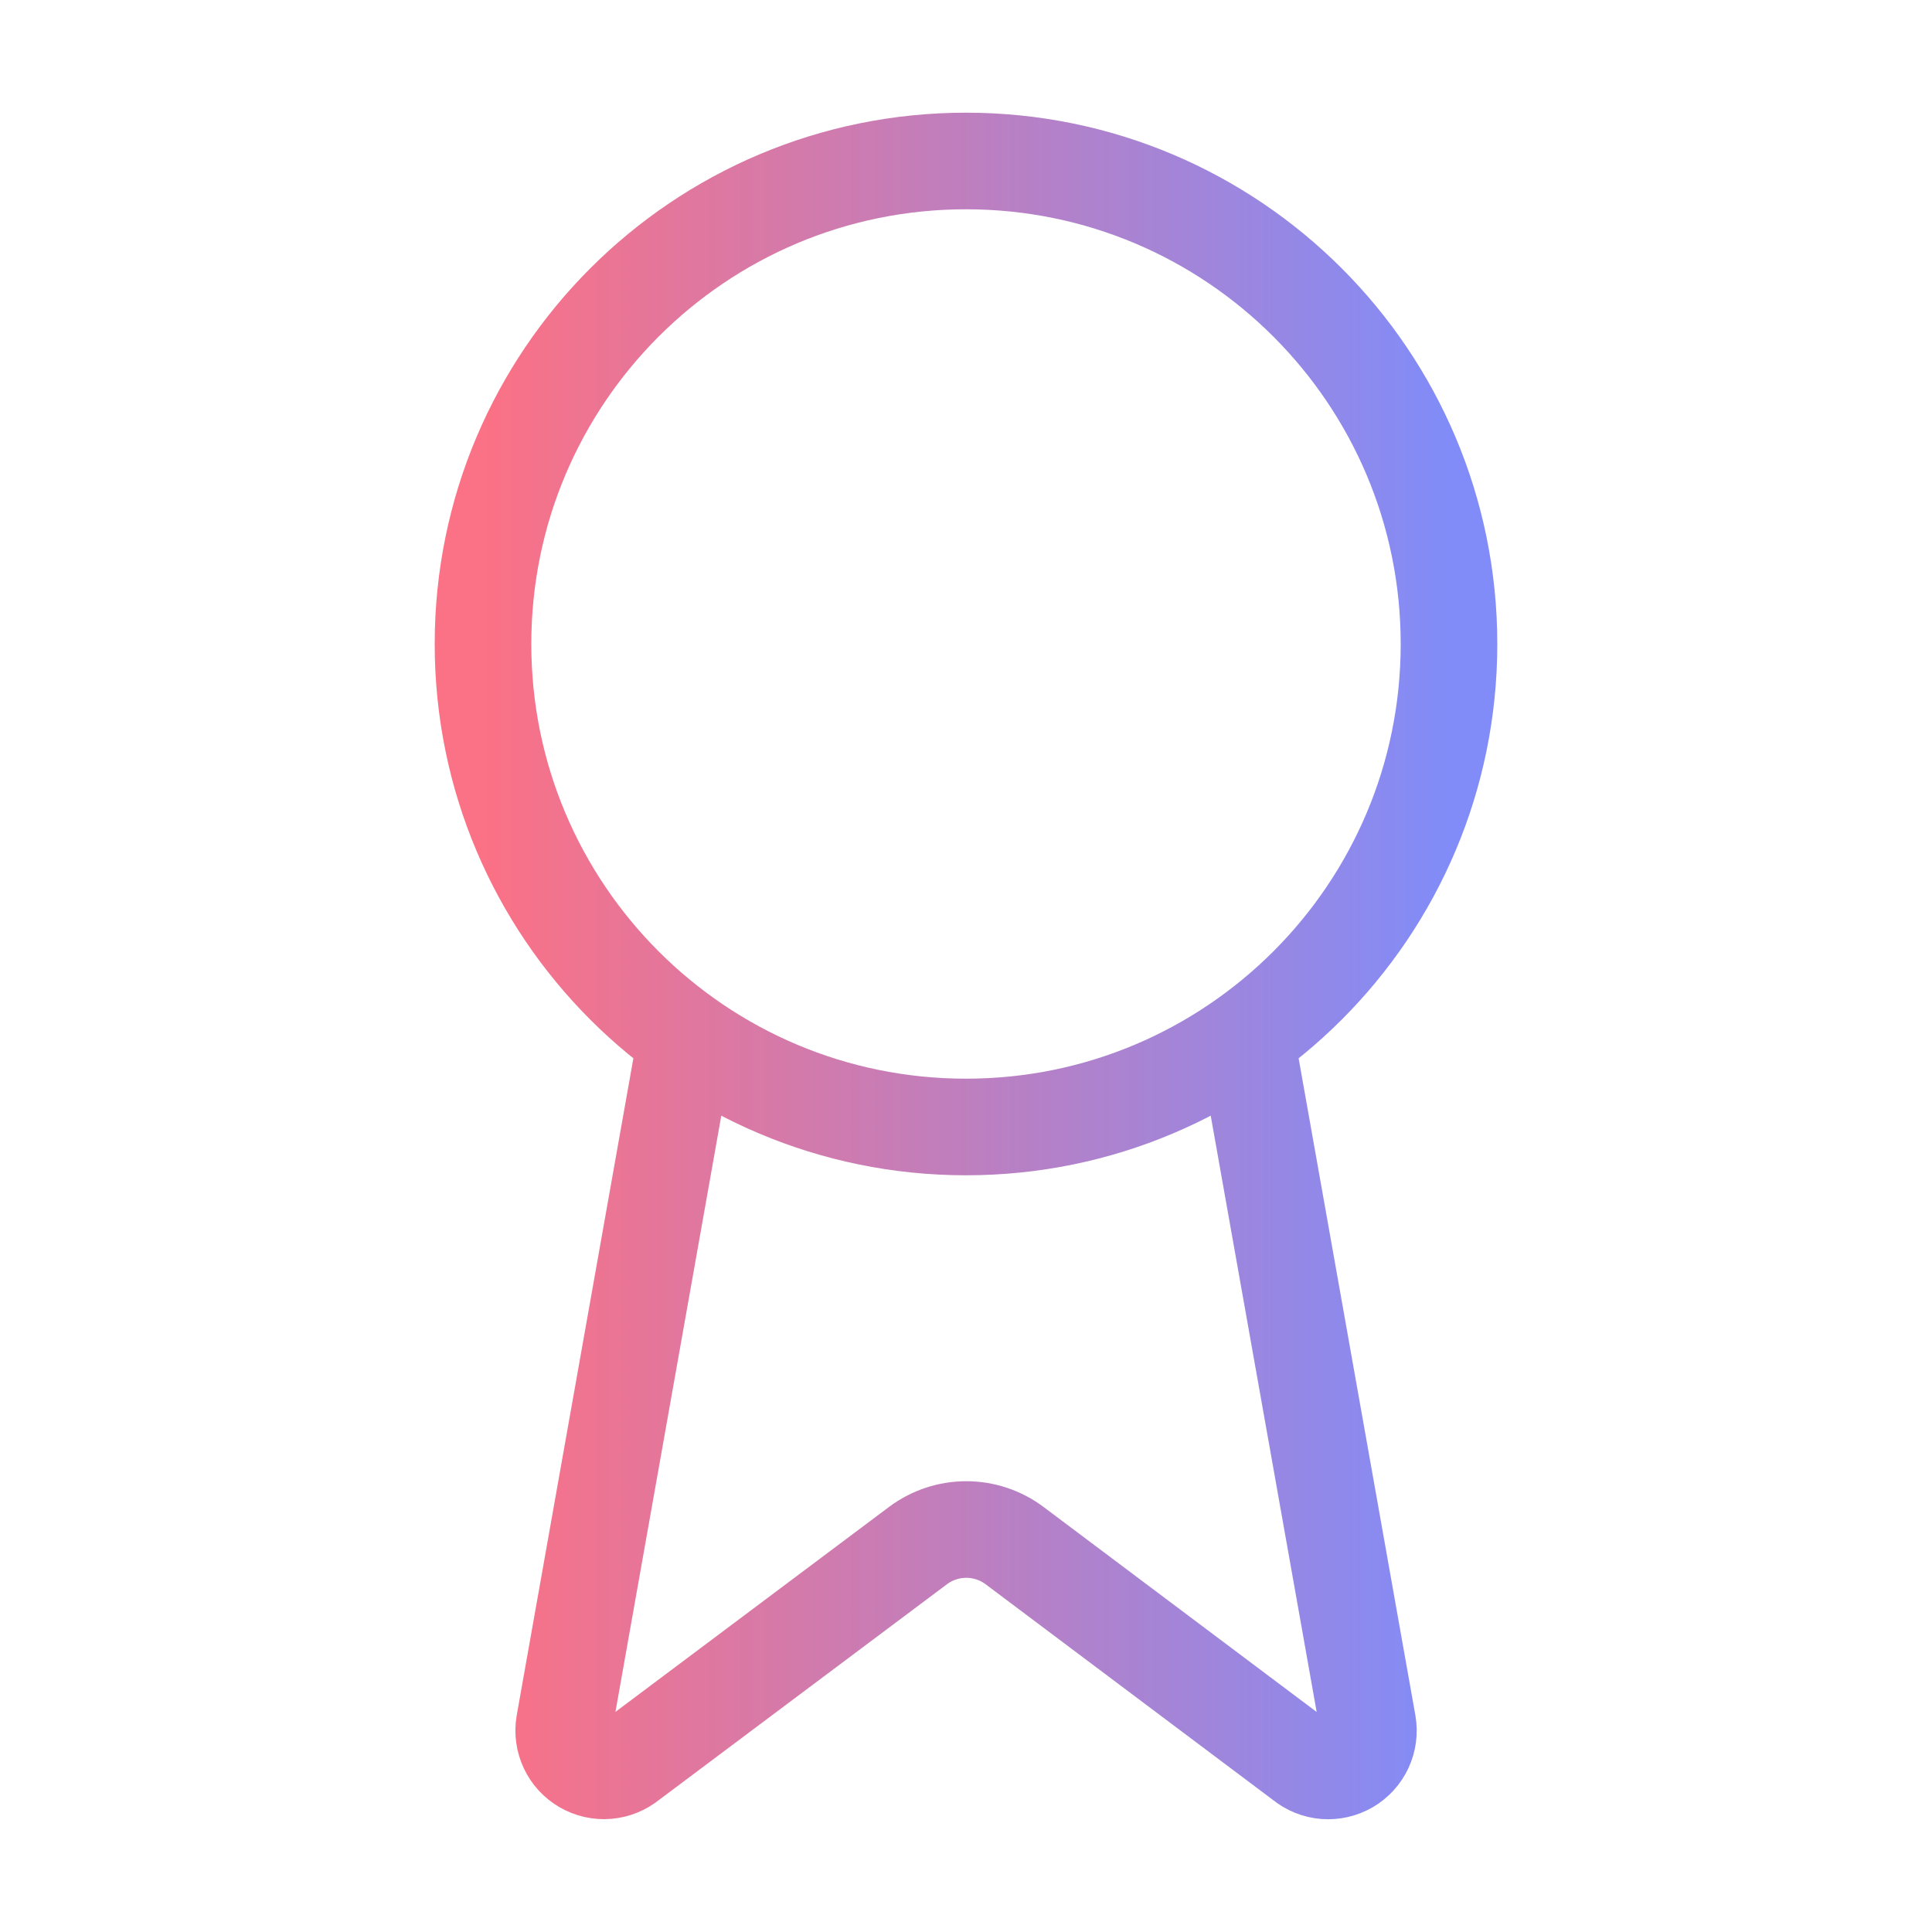 <svg width="40" height="40" viewBox="0 0 40 40" fill="none" xmlns="http://www.w3.org/2000/svg">
<path d="M25.795 21.483L28.32 35.693C28.348 35.861 28.325 36.032 28.253 36.186C28.181 36.34 28.063 36.468 27.917 36.553C27.77 36.638 27.601 36.676 27.431 36.663C27.262 36.649 27.101 36.584 26.97 36.477L21.003 31.998C20.715 31.783 20.365 31.667 20.006 31.667C19.646 31.667 19.296 31.783 19.008 31.998L13.032 36.475C12.9 36.582 12.74 36.647 12.571 36.661C12.402 36.675 12.233 36.636 12.086 36.551C11.939 36.466 11.822 36.339 11.75 36.185C11.678 36.032 11.654 35.86 11.682 35.693L14.205 21.483M30 13.333C30 18.856 25.523 23.333 20 23.333C14.477 23.333 10 18.856 10 13.333C10 7.81 14.477 3.333 20 3.333C25.523 3.333 30 7.81 30 13.333Z" stroke="url(#paint0_linear_278_2476)" stroke-width="2" stroke-linecap="round" stroke-linejoin="round"/>
<defs>
<linearGradient id="paint0_linear_278_2476" x1="10" y1="19.999" x2="30" y2="19.999" gradientUnits="userSpaceOnUse">
<stop stop-color="#FB7185"/>
<stop offset="1" stop-color="#818CF8"/>
</linearGradient>
</defs>
</svg>

